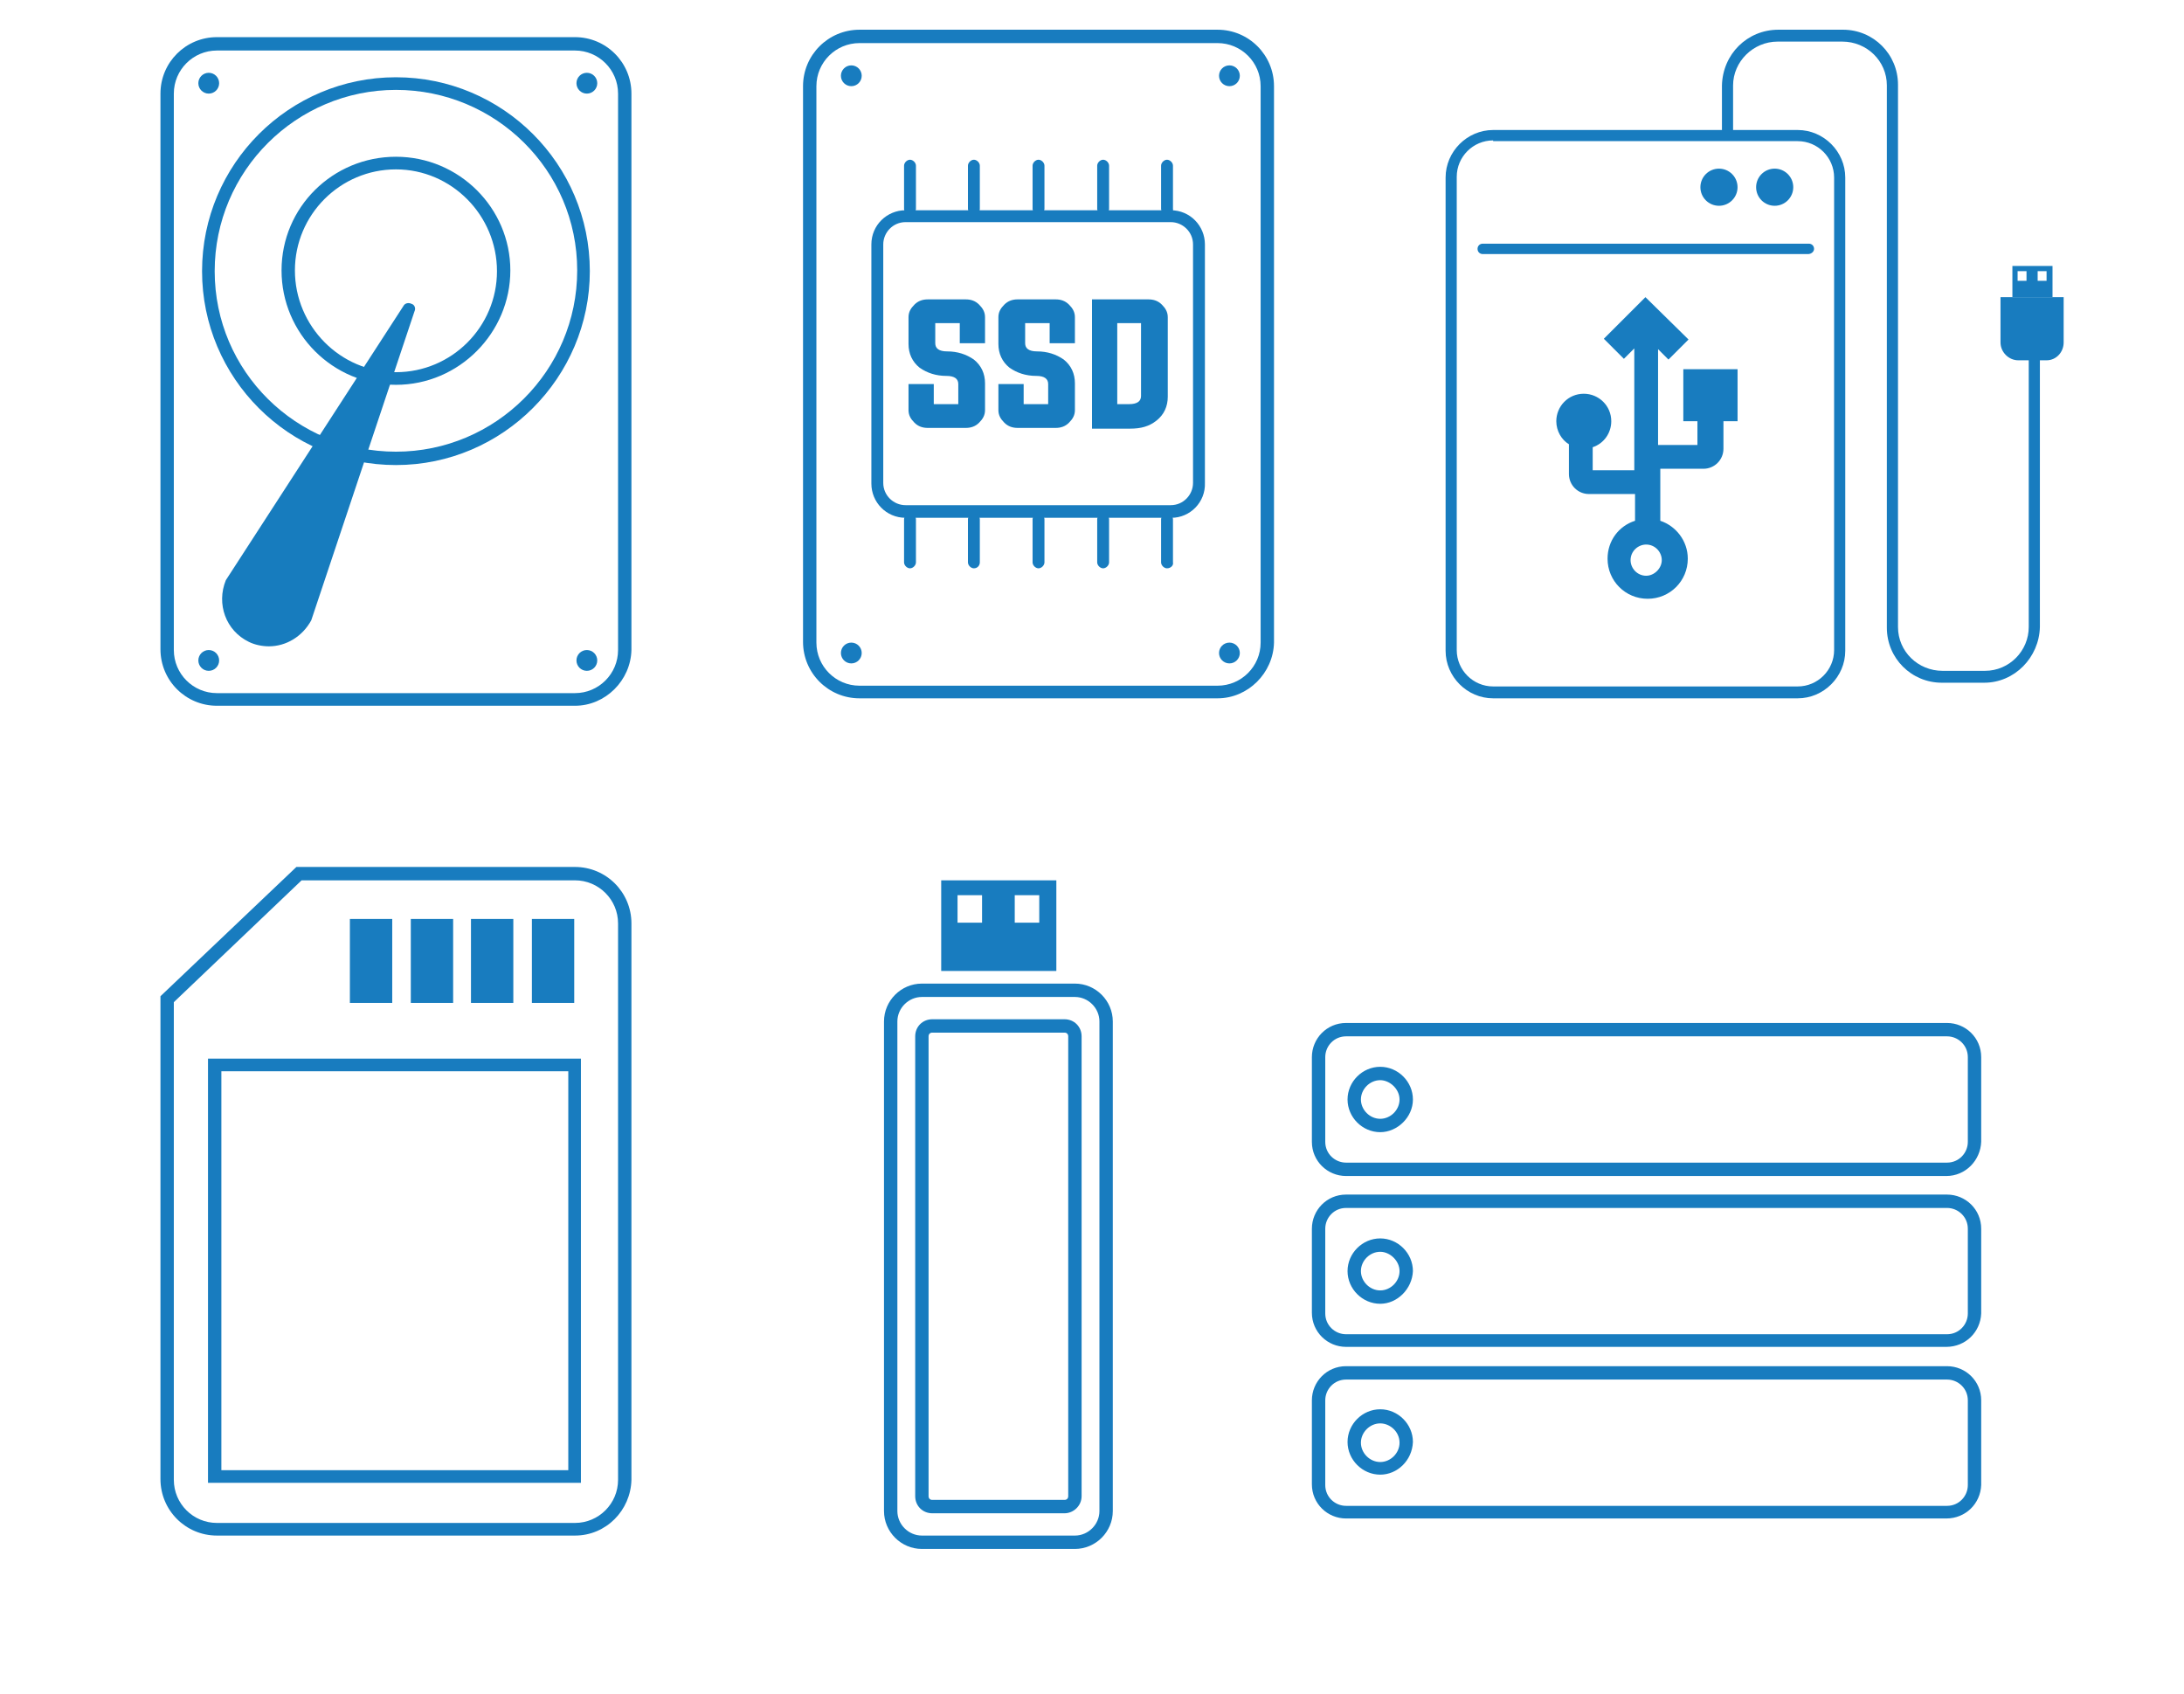<svg xmlns="http://www.w3.org/2000/svg" xmlns:xlink="http://www.w3.org/1999/xlink" id="Camada_1" x="0px" y="0px" viewBox="0 0 294 228" style="enable-background:new 0 0 294 228;" xml:space="preserve"><style type="text/css">	.st0{fill:#177CBE;}	.st1{fill:#187CBF;}</style><g>	<g>		<path class="st0" d="M53.3,62.6c-14.4,0-26.1-11.7-26.1-26.1s11.7-26.1,26.1-26.1s26.1,11.7,26.1,26.1   C79.4,50.8,67.7,62.6,53.3,62.6z M53.3,12.1c-13.4,0-24.4,10.9-24.4,24.4s11,24.3,24.4,24.3s24.4-10.9,24.4-24.4   S66.7,12.1,53.3,12.1z"></path>	</g>	<g>		<path class="st0" d="M53.3,51.8c-8.5,0-15.4-6.9-15.4-15.4s6.9-15.3,15.4-15.3S68.7,28,68.7,36.4S61.8,51.8,53.3,51.8z M53.3,22.8   c-7.5,0-13.6,6.1-13.6,13.6s6.1,13.7,13.6,13.7S66.9,44,66.9,36.5S60.8,22.8,53.3,22.8z"></path>	</g>	<g>		<path class="st0" d="M77.4,95H29.2c-4.2,0-7.6-3.4-7.6-7.6V12.6C21.6,8.4,25,5,29.2,5h48.2c4.2,0,7.6,3.4,7.6,7.6v74.9   C84.9,91.6,81.5,95,77.4,95z M29.2,6.8c-3.2,0-5.8,2.6-5.8,5.8v74.9c0,3.2,2.6,5.8,5.8,5.8h48.2c3.2,0,5.8-2.6,5.8-5.8V12.6   c0-3.2-2.6-5.8-5.8-5.8H29.2z"></path>	</g>	<path class="st0" d="M55.4,40.9c-0.4-0.2-0.9-0.1-1.1,0.3L30.4,78.1c-1.3,3.2,0,6.8,3.1,8.3c0.8,0.4,1.8,0.6,2.7,0.6  c2.3,0,4.5-1.3,5.7-3.5l13.9-41.6C56,41.5,55.8,41,55.4,40.9z"></path>	<circle class="st0" cx="28.1" cy="88.9" r="1.4"></circle>	<circle class="st0" cx="79" cy="88.9" r="1.4"></circle>	<circle class="st0" cx="28.1" cy="11.2" r="1.4"></circle>	<circle class="st0" cx="79" cy="11.2" r="1.4"></circle></g><g>	<g>		<path class="st1" d="M77.4,206.7H29.2c-4.2,0-7.6-3.4-7.6-7.6v-65l18.3-17.4h37.5c4.2,0,7.6,3.4,7.6,7.6v74.9   C84.9,203.3,81.6,206.7,77.4,206.7z M23.4,134.9v64.3c0,3.2,2.6,5.8,5.8,5.8h48.2c3.2,0,5.8-2.6,5.8-5.8v-74.9   c0-3.2-2.6-5.8-5.8-5.8H40.6L23.4,134.9z"></path>	</g>	<g>		<rect x="71.6" y="123.7" class="st1" width="5.7" height="11.3"></rect>	</g>	<g>		<rect x="63.4" y="123.7" class="st1" width="5.7" height="11.3"></rect>	</g>	<g>		<rect x="55.3" y="123.7" class="st1" width="5.7" height="11.3"></rect>	</g>	<g>		<rect x="47.1" y="123.7" class="st1" width="5.7" height="11.3"></rect>	</g>	<g>		<path class="st1" d="M78.2,199.6H28v-57.1h50.2V199.6z M29.8,197.9h46.7v-53.7H29.8V197.9z"></path>	</g></g><g>	<g>		<path class="st1" d="M242,94h-41c-3.5,0-6.4-2.9-6.4-6.4V23.9c0-3.5,2.9-6.4,6.4-6.4h41c3.5,0,6.4,2.9,6.4,6.4v63.7   C248.4,91.1,245.5,94,242,94z M201,18.9c-2.7,0-4.9,2.2-4.9,4.9v63.7c0,2.7,2.2,4.9,4.9,4.9h41c2.7,0,4.9-2.2,4.9-4.9V23.9   c0-2.7-2.2-4.9-4.9-4.9h-41V18.9z"></path>	</g>	<g>		<circle class="st1" cx="238.9" cy="25.2" r="2.5"></circle>	</g>	<g>		<circle class="st1" cx="231.4" cy="25.2" r="2.5"></circle>	</g>	<g>		<path class="st1" d="M243.4,34.2h-43.8c-0.4,0-0.7-0.3-0.7-0.7s0.3-0.7,0.7-0.7h43.9c0.4,0,0.7,0.3,0.7,0.7S243.8,34.2,243.4,34.2   z"></path>	</g>	<g>		<path class="st1" d="M233.6,49.7h-7v7h1.9v3.2h-5.3V47l1.4,1.4l2.7-2.7l-5.8-5.7l-5.6,5.6l2.7,2.7l1.4-1.4v16.4h-5.6v-3.1   c1.5-0.5,2.5-1.9,2.5-3.5c0-2.1-1.7-3.7-3.7-3.7c-2.1,0-3.7,1.7-3.7,3.7c0,1.3,0.7,2.5,1.7,3.1v4c0,1.5,1.2,2.7,2.7,2.7h6.2v3.6   c-2.2,0.7-3.7,2.7-3.7,5.1c0,3,2.4,5.4,5.4,5.4s5.4-2.4,5.4-5.4c0-2.4-1.6-4.4-3.7-5.1v-7h5.8c1.5,0,2.7-1.2,2.7-2.7v-3.7h1.9v-7   H233.6z M221.6,77.5c-1.2,0-2.1-1-2.1-2.1c0-1.2,1-2.1,2.1-2.1c1.2,0,2.1,1,2.1,2.1S222.7,77.5,221.6,77.5z"></path>	</g>	<g>		<path class="st1" d="M267.1,91.9h-5.7c-4.1,0-7.4-3.3-7.4-7.4v-73c0-3.3-2.7-5.9-6-5.9h-8.7c-3.3,0-6,2.7-6,5.9v6.2h-1.5v-6.2   c0.1-4.2,3.4-7.5,7.6-7.5h8.7c4.1,0,7.4,3.3,7.4,7.4v73c0,3.3,2.7,5.9,6,5.9h5.7c3.3,0,5.9-2.7,5.9-5.9v-36h1.5v36   C274.5,88.5,271.2,91.9,267.1,91.9z"></path>	</g>	<g>		<g>			<path class="st1" d="M275.5,48.5h-3.8c-1.3,0-2.4-1.1-2.4-2.4V40h8.5v6.1C277.8,47.4,276.8,48.5,275.5,48.5z"></path>		</g>		<g>			<path class="st1" d="M270.9,35.8V40h5.4v-4.2H270.9z M272.8,37.8h-1.2v-1.3h1.2V37.8z M275.5,37.8h-1.2v-1.3h1.2V37.8z"></path>		</g>	</g></g><g>	<g>		<path class="st1" d="M126.7,118.5v12.2h15.5v-12.2H126.7z M132.2,124.2h-3.3v-3.7h3.3V124.2z M139.9,124.2h-3.3v-3.7h3.3V124.2z"></path>	</g>	<g>		<g>			<path class="st1" d="M144.7,208.5h-20.6c-2.8,0-5.1-2.3-5.1-5.1v-65.9c0-2.8,2.3-5.1,5.1-5.1h20.6c2.8,0,5.1,2.3,5.1,5.1v65.9    C149.8,206.2,147.5,208.5,144.7,208.5z M124.1,134.2c-1.8,0-3.3,1.5-3.3,3.3v65.9c0,1.8,1.5,3.3,3.3,3.3h20.6    c1.8,0,3.3-1.5,3.3-3.3v-65.9c0-1.8-1.5-3.3-3.3-3.3H124.1z"></path>		</g>		<g>			<path class="st1" d="M143.3,203.7h-17.8c-1.3,0-2.3-1-2.3-2.3v-61.9c0-1.3,1-2.3,2.3-2.3h17.8c1.3,0,2.3,1,2.3,2.3v61.9    C145.6,202.7,144.5,203.7,143.3,203.7z M125.5,139c-0.3,0-0.5,0.2-0.5,0.5v61.9c0,0.3,0.2,0.5,0.5,0.5h17.8    c0.3,0,0.5-0.2,0.5-0.5v-61.9c0-0.3-0.2-0.5-0.5-0.5H125.5z"></path>		</g>	</g></g><g>	<g>		<g>			<path class="st1" d="M262,158.3h-80.8c-2.5,0-4.6-2-4.6-4.6v-11.4c0-2.5,2-4.6,4.6-4.6h80.9c2.5,0,4.6,2,4.6,4.6v11.4    C266.6,156.2,264.6,158.3,262,158.3z M181.2,139.5c-1.6,0-2.8,1.3-2.8,2.8v11.4c0,1.6,1.3,2.8,2.8,2.8h80.9    c1.6,0,2.8-1.3,2.8-2.8v-11.4c0-1.6-1.3-2.8-2.8-2.8C262.1,139.5,181.2,139.5,181.2,139.5z"></path>		</g>		<g>			<path class="st1" d="M185.8,152.4c-2.4,0-4.4-2-4.4-4.4s2-4.4,4.4-4.4s4.4,2,4.4,4.4S188.1,152.4,185.8,152.4z M185.8,145.4    c-1.4,0-2.6,1.2-2.6,2.6s1.2,2.6,2.6,2.6s2.6-1.2,2.6-2.6S187.1,145.4,185.8,145.4z"></path>		</g>	</g>	<g>		<g>			<path class="st1" d="M262,181.3h-80.8c-2.5,0-4.6-2-4.6-4.6v-11.3c0-2.5,2-4.6,4.6-4.6h80.9c2.5,0,4.6,2,4.6,4.6v11.4    C266.6,179.3,264.6,181.3,262,181.3z M181.2,162.6c-1.6,0-2.8,1.3-2.8,2.8v11.4c0,1.6,1.3,2.8,2.8,2.8h80.9    c1.6,0,2.8-1.3,2.8-2.8v-11.4c0-1.6-1.3-2.8-2.8-2.8H181.2z"></path>		</g>		<g>			<path class="st1" d="M185.8,175.5c-2.4,0-4.4-2-4.4-4.4c0-2.4,2-4.4,4.4-4.4s4.4,2,4.4,4.4C190.1,173.5,188.1,175.5,185.8,175.5z     M185.8,168.5c-1.4,0-2.6,1.2-2.6,2.6c0,1.4,1.2,2.6,2.6,2.6s2.6-1.2,2.6-2.6C188.4,169.7,187.1,168.5,185.8,168.5z"></path>		</g>	</g>	<g>		<g>			<path class="st1" d="M262,204.4h-80.8c-2.5,0-4.6-2-4.6-4.6v-11.3c0-2.5,2-4.6,4.6-4.6h80.9c2.5,0,4.6,2,4.6,4.6v11.4    C266.6,202.4,264.6,204.4,262,204.4z M181.2,185.7c-1.6,0-2.8,1.3-2.8,2.8v11.4c0,1.6,1.3,2.8,2.8,2.8h80.9    c1.6,0,2.8-1.3,2.8-2.8v-11.4c0-1.6-1.3-2.8-2.8-2.8H181.2z"></path>		</g>		<g>			<path class="st1" d="M185.8,198.5c-2.4,0-4.4-2-4.4-4.4c0-2.4,2-4.4,4.4-4.4s4.4,2,4.4,4.4C190.1,196.6,188.1,198.5,185.8,198.5z     M185.8,191.6c-1.4,0-2.6,1.2-2.6,2.6c0,1.4,1.2,2.6,2.6,2.6s2.6-1.2,2.6-2.6C188.4,192.7,187.1,191.6,185.8,191.6z"></path>		</g>	</g></g><g>	<g>		<path class="st1" d="M163.9,94h-48.2c-4.2,0-7.6-3.4-7.6-7.6V11.6c0-4.2,3.4-7.6,7.6-7.6h48.2c4.2,0,7.6,3.4,7.6,7.6v74.9   C171.4,90.6,168,94,163.9,94z M115.7,5.8c-3.2,0-5.8,2.6-5.8,5.8v74.9c0,3.2,2.6,5.8,5.8,5.8h48.2c3.2,0,5.8-2.6,5.8-5.8V11.6   c0-3.2-2.6-5.8-5.8-5.8H115.7z"></path>	</g>	<g>		<circle class="st1" cx="114.6" cy="87.9" r="1.4"></circle>	</g>	<g>		<circle class="st1" cx="165.5" cy="87.9" r="1.4"></circle>	</g>	<g>		<circle class="st1" cx="114.6" cy="10.2" r="1.4"></circle>	</g>	<g>		<circle class="st1" cx="165.5" cy="10.2" r="1.4"></circle>	</g>	<g>		<path class="st1" d="M157.7,69.7h-35.8c-2.6,0-4.6-2.1-4.6-4.6V32.9c0-2.6,2.1-4.6,4.6-4.6h35.7c2.6,0,4.6,2.1,4.6,4.6V65   C162.3,67.6,160.2,69.7,157.7,69.7z M121.9,29.9c-1.7,0-3,1.4-3,3V65c0,1.7,1.4,3,3,3h35.7c1.7,0,3-1.4,3-3V32.9c0-1.7-1.4-3-3-3   C157.6,29.9,121.9,29.9,121.9,29.9z"></path>	</g>	<g>		<path class="st1" d="M122.5,28.9c-0.4,0-0.8-0.4-0.8-0.8v-5.8c0-0.4,0.4-0.8,0.8-0.8s0.8,0.4,0.8,0.8v5.8   C123.3,28.5,122.9,28.9,122.5,28.9z"></path>	</g>	<g>		<path class="st1" d="M157.1,28.9c-0.4,0-0.8-0.4-0.8-0.8v-5.8c0-0.4,0.4-0.8,0.8-0.8c0.4,0,0.8,0.4,0.8,0.8v5.8   C158,28.5,157.6,28.9,157.1,28.9z"></path>	</g>	<g>		<path class="st1" d="M148.5,28.9c-0.4,0-0.8-0.4-0.8-0.8v-5.8c0-0.4,0.4-0.8,0.8-0.8s0.8,0.4,0.8,0.8v5.8   C149.3,28.5,148.9,28.9,148.5,28.9z"></path>	</g>	<g>		<path class="st1" d="M139.8,28.9c-0.4,0-0.8-0.4-0.8-0.8v-5.8c0-0.4,0.4-0.8,0.8-0.8c0.4,0,0.8,0.4,0.8,0.8v5.8   C140.6,28.5,140.2,28.9,139.8,28.9z"></path>	</g>	<g>		<path class="st1" d="M131.1,28.9c-0.4,0-0.8-0.4-0.8-0.8v-5.8c0-0.4,0.4-0.8,0.8-0.8c0.4,0,0.8,0.4,0.8,0.8v5.8   C131.9,28.5,131.6,28.9,131.1,28.9z"></path>	</g>	<g>		<path class="st1" d="M122.5,76.5c-0.4,0-0.8-0.4-0.8-0.8v-5.8c0-0.4,0.4-0.8,0.8-0.8s0.8,0.4,0.8,0.8v5.8   C123.3,76.1,122.9,76.5,122.5,76.5z"></path>	</g>	<g>		<path class="st1" d="M157.1,76.5c-0.4,0-0.8-0.4-0.8-0.8v-5.8c0-0.4,0.4-0.8,0.8-0.8c0.4,0,0.8,0.4,0.8,0.8v5.8   C158,76.1,157.6,76.5,157.1,76.5z"></path>	</g>	<g>		<path class="st1" d="M148.5,76.5c-0.4,0-0.8-0.4-0.8-0.8v-5.8c0-0.4,0.4-0.8,0.8-0.8s0.8,0.4,0.8,0.8v5.8   C149.3,76.1,148.9,76.5,148.5,76.5z"></path>	</g>	<g>		<path class="st1" d="M139.8,76.5c-0.4,0-0.8-0.4-0.8-0.8v-5.8c0-0.4,0.4-0.8,0.8-0.8c0.4,0,0.8,0.4,0.8,0.8v5.8   C140.6,76.1,140.2,76.5,139.8,76.5z"></path>	</g>	<g>		<path class="st1" d="M131.1,76.5c-0.4,0-0.8-0.4-0.8-0.8v-5.8c0-0.4,0.4-0.8,0.8-0.8c0.4,0,0.8,0.4,0.8,0.8v5.8   C131.9,76.1,131.6,76.5,131.1,76.5z"></path>	</g>	<g>		<g>			<path class="st1" d="M129.2,43.5h-3.3v2.7c0,0.7,0.5,1.1,1.6,1.1c1.4,0,2.6,0.4,3.6,1.1c1,0.8,1.5,1.9,1.5,3.2v3.6    c0,0.7-0.3,1.2-0.8,1.7s-1.1,0.7-1.8,0.7h-5.1c-0.7,0-1.3-0.2-1.8-0.7s-0.8-1-0.8-1.7v-3.5h3.4v2.7h3.3v-2.7    c0-0.7-0.5-1.1-1.6-1.1c-1.4,0-2.6-0.4-3.6-1.1c-1-0.8-1.5-1.9-1.5-3.2v-3.6c0-0.7,0.3-1.2,0.8-1.7s1.1-0.7,1.8-0.7h5.1    c0.7,0,1.3,0.2,1.8,0.7s0.8,1,0.8,1.7v3.5h-3.4V43.5z"></path>		</g>		<g>			<path class="st1" d="M141.3,43.5H138v2.7c0,0.7,0.5,1.1,1.6,1.1c1.4,0,2.6,0.4,3.6,1.1c1,0.8,1.5,1.9,1.5,3.2v3.6    c0,0.7-0.3,1.2-0.8,1.7s-1.1,0.7-1.8,0.7H137c-0.7,0-1.3-0.2-1.8-0.7s-0.8-1-0.8-1.7v-3.5h3.4v2.7h3.3v-2.7    c0-0.7-0.5-1.1-1.6-1.1c-1.4,0-2.6-0.4-3.6-1.1c-1-0.8-1.5-1.9-1.5-3.2v-3.6c0-0.7,0.3-1.2,0.8-1.7s1.1-0.7,1.8-0.7h5.1    c0.7,0,1.3,0.2,1.8,0.7s0.8,1,0.8,1.7v3.5h-3.4V43.5z"></path>		</g>		<g>			<path class="st1" d="M147,40.3h7.6c0.7,0,1.3,0.2,1.8,0.7s0.8,1,0.8,1.7v10.7c0,1.3-0.5,2.4-1.5,3.2s-2.1,1.1-3.6,1.1H147    L147,40.3L147,40.3z M150.4,43.5v10.9h1.6c1.1,0,1.6-0.4,1.6-1.1v-9.8C153.6,43.5,150.4,43.5,150.4,43.5z"></path>		</g>	</g></g></svg>
